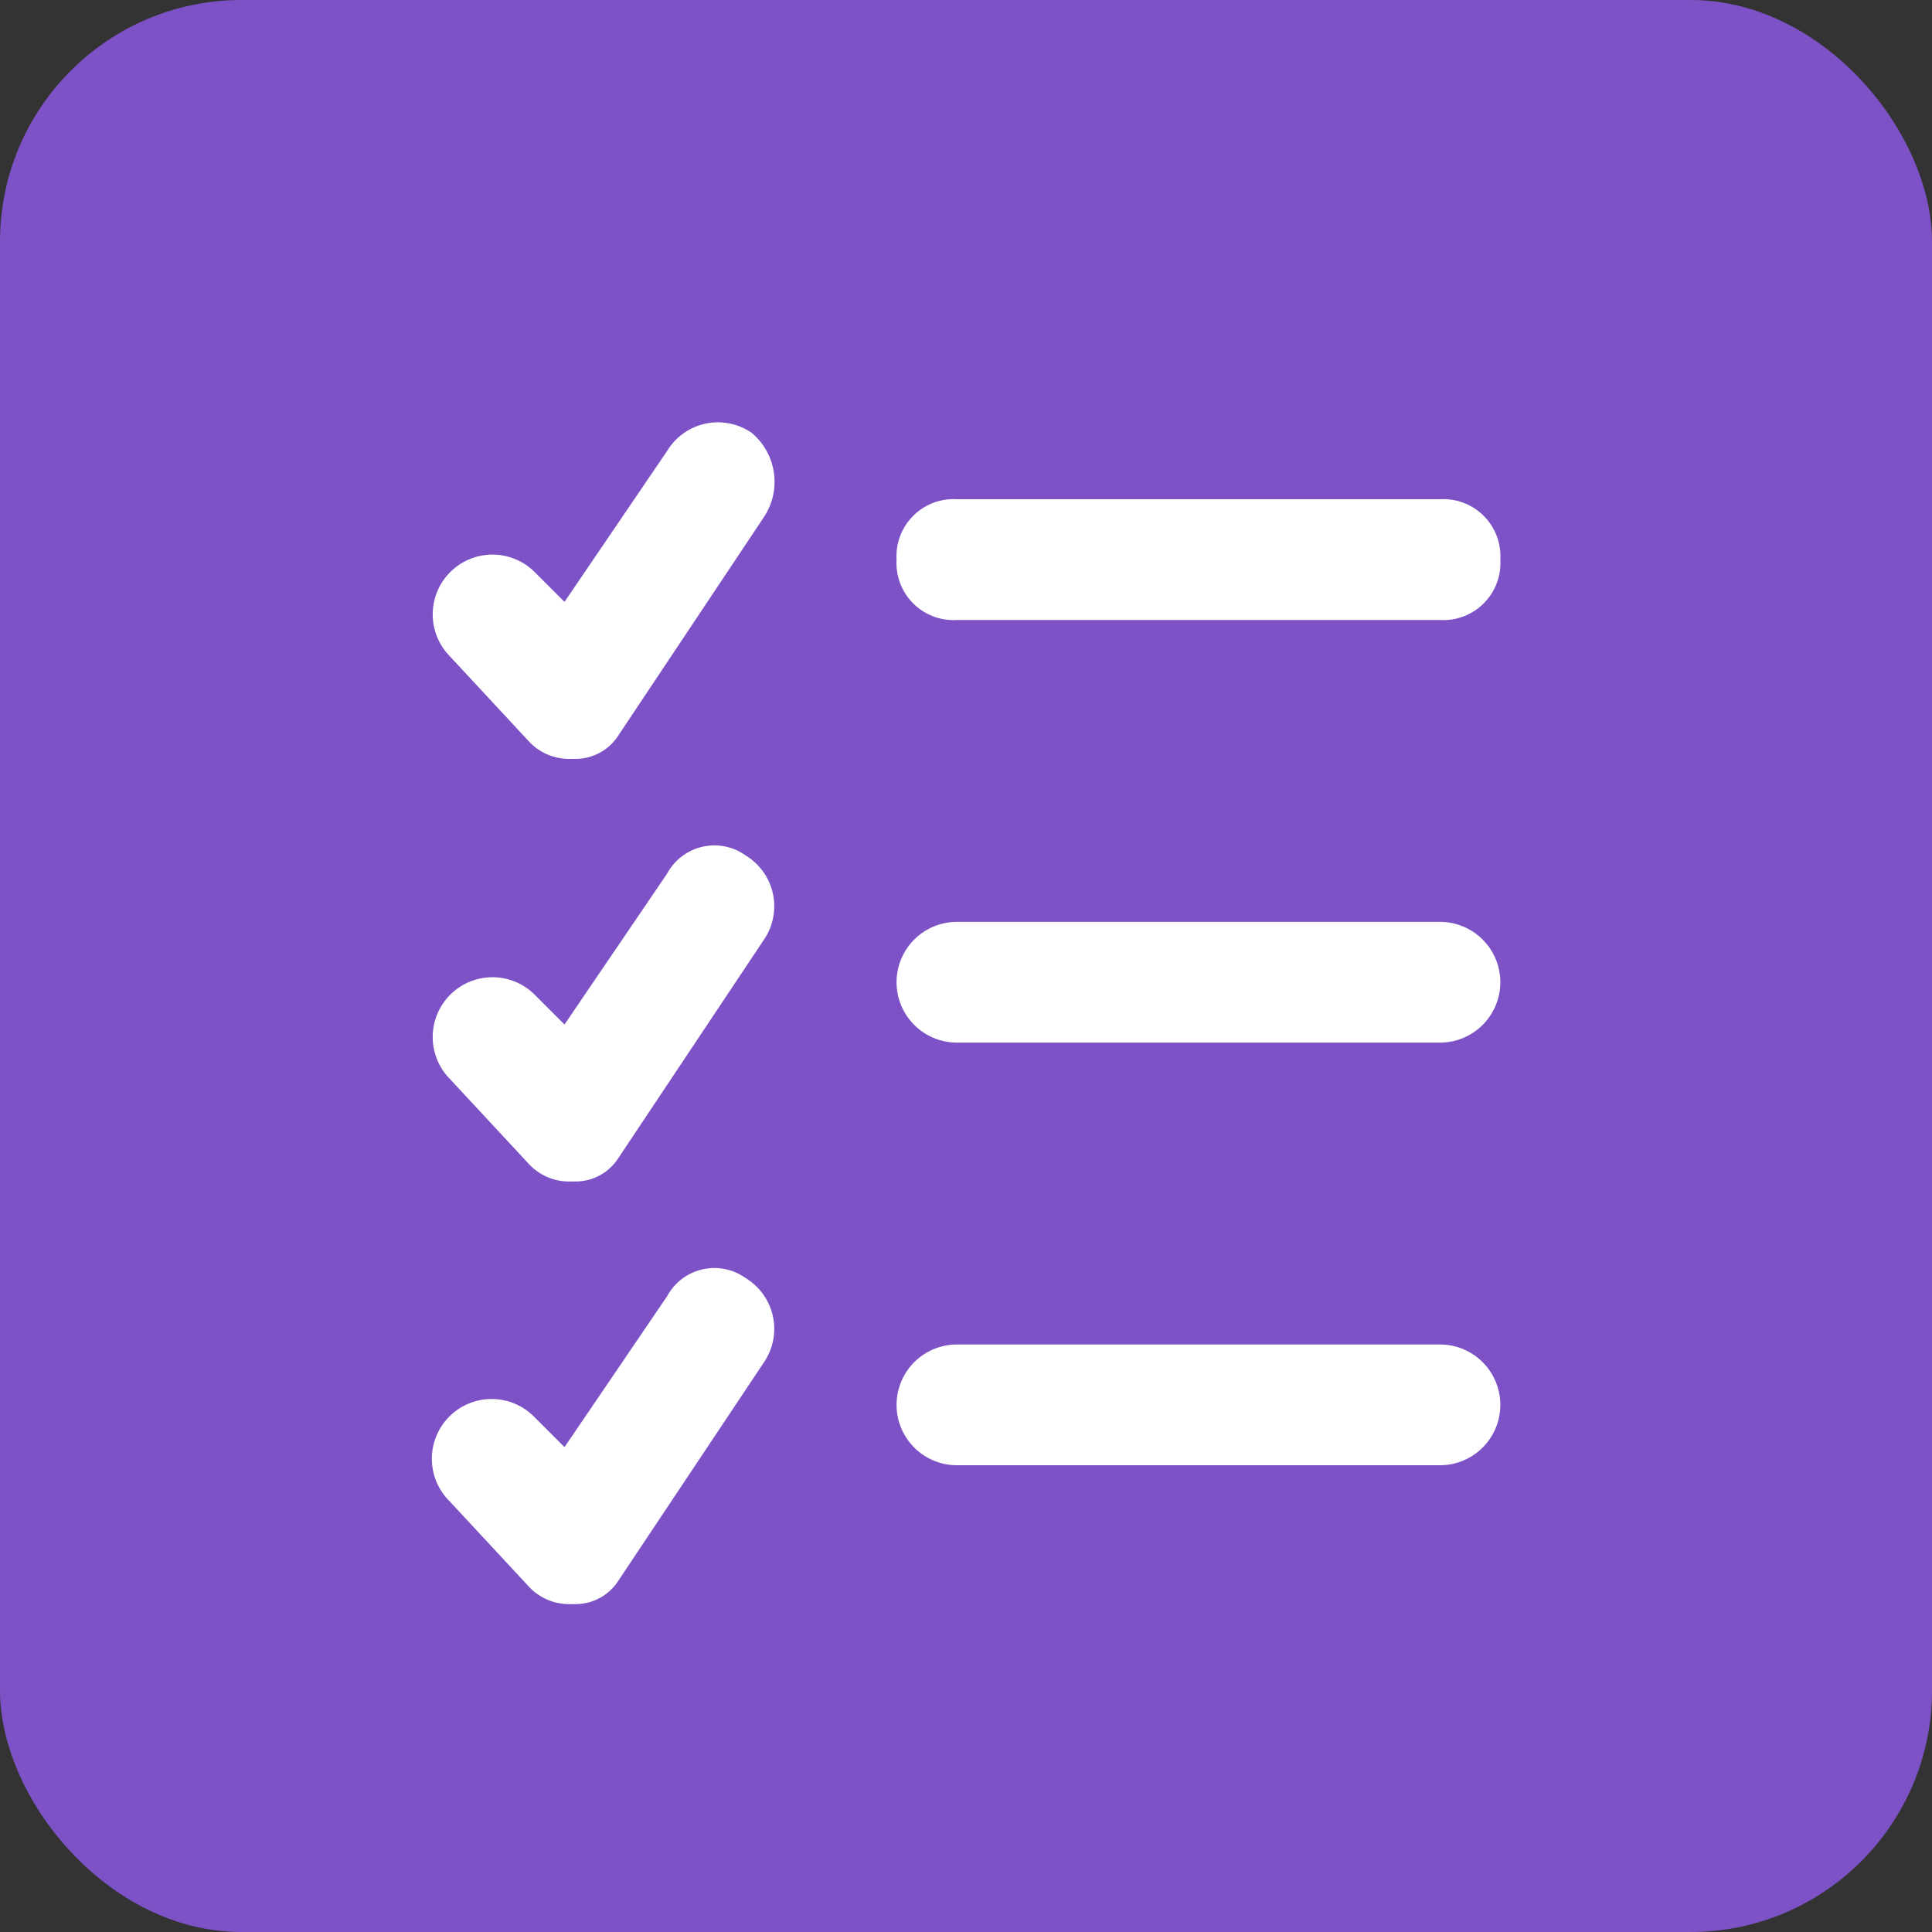 <svg xmlns="http://www.w3.org/2000/svg" width="32" height="32" viewBox="0 0 32 32">
  <rect x="0" y="0" width="32" height="32" fill="#333333" stroke="none"/>
  <g id="Group_9652" data-name="Group 9652" transform="translate(-436 -1796)">
    <rect id="Rectangle_7358" data-name="Rectangle 7358" width="32" height="32" rx="4" transform="translate(436 1796)" fill="#7d52c7"/>
    <path id="_1448d8a6423d2ff255064a9800660c3e" data-name="1448d8a6423d2ff255064a9800660c3e" d="M12,6h8a.945.945,0,0,0,1-1,.945.945,0,0,0-1-1H12a.945.945,0,0,0-1,1A.945.945,0,0,0,12,6Zm8,5H12a1,1,0,0,0,0,2h8a1,1,0,0,0,0-2Zm0,7H12a1,1,0,0,0,0,2h8a1,1,0,0,0,0-2ZM7.2,3.2,5.5,5.7,5,5.2A.99.99,0,0,0,3.6,6.6L4.9,8a.908.908,0,0,0,.7.3h.1a.842.842,0,0,0,.7-.4L8.8,4.3a1.058,1.058,0,0,0-.2-1.4.984.984,0,0,0-1.4.3Zm0,7L5.5,12.7,5,12.2a.99.99,0,0,0-1.4,1.4L4.9,15a.908.908,0,0,0,.7.3h.1a.842.842,0,0,0,.7-.4l2.4-3.6a.984.984,0,0,0-.3-1.4.889.889,0,0,0-1.3.3Zm0,7L5.5,19.7,5,19.2a.99.99,0,1,0-1.4,1.4L4.9,22a.908.908,0,0,0,.7.3h.1a.842.842,0,0,0,.7-.4l2.4-3.6a.984.984,0,0,0-.3-1.4.889.889,0,0,0-1.3.3Z" transform="translate(439.85 1800.269)" fill="#fff"/>
  </g>
</svg>
